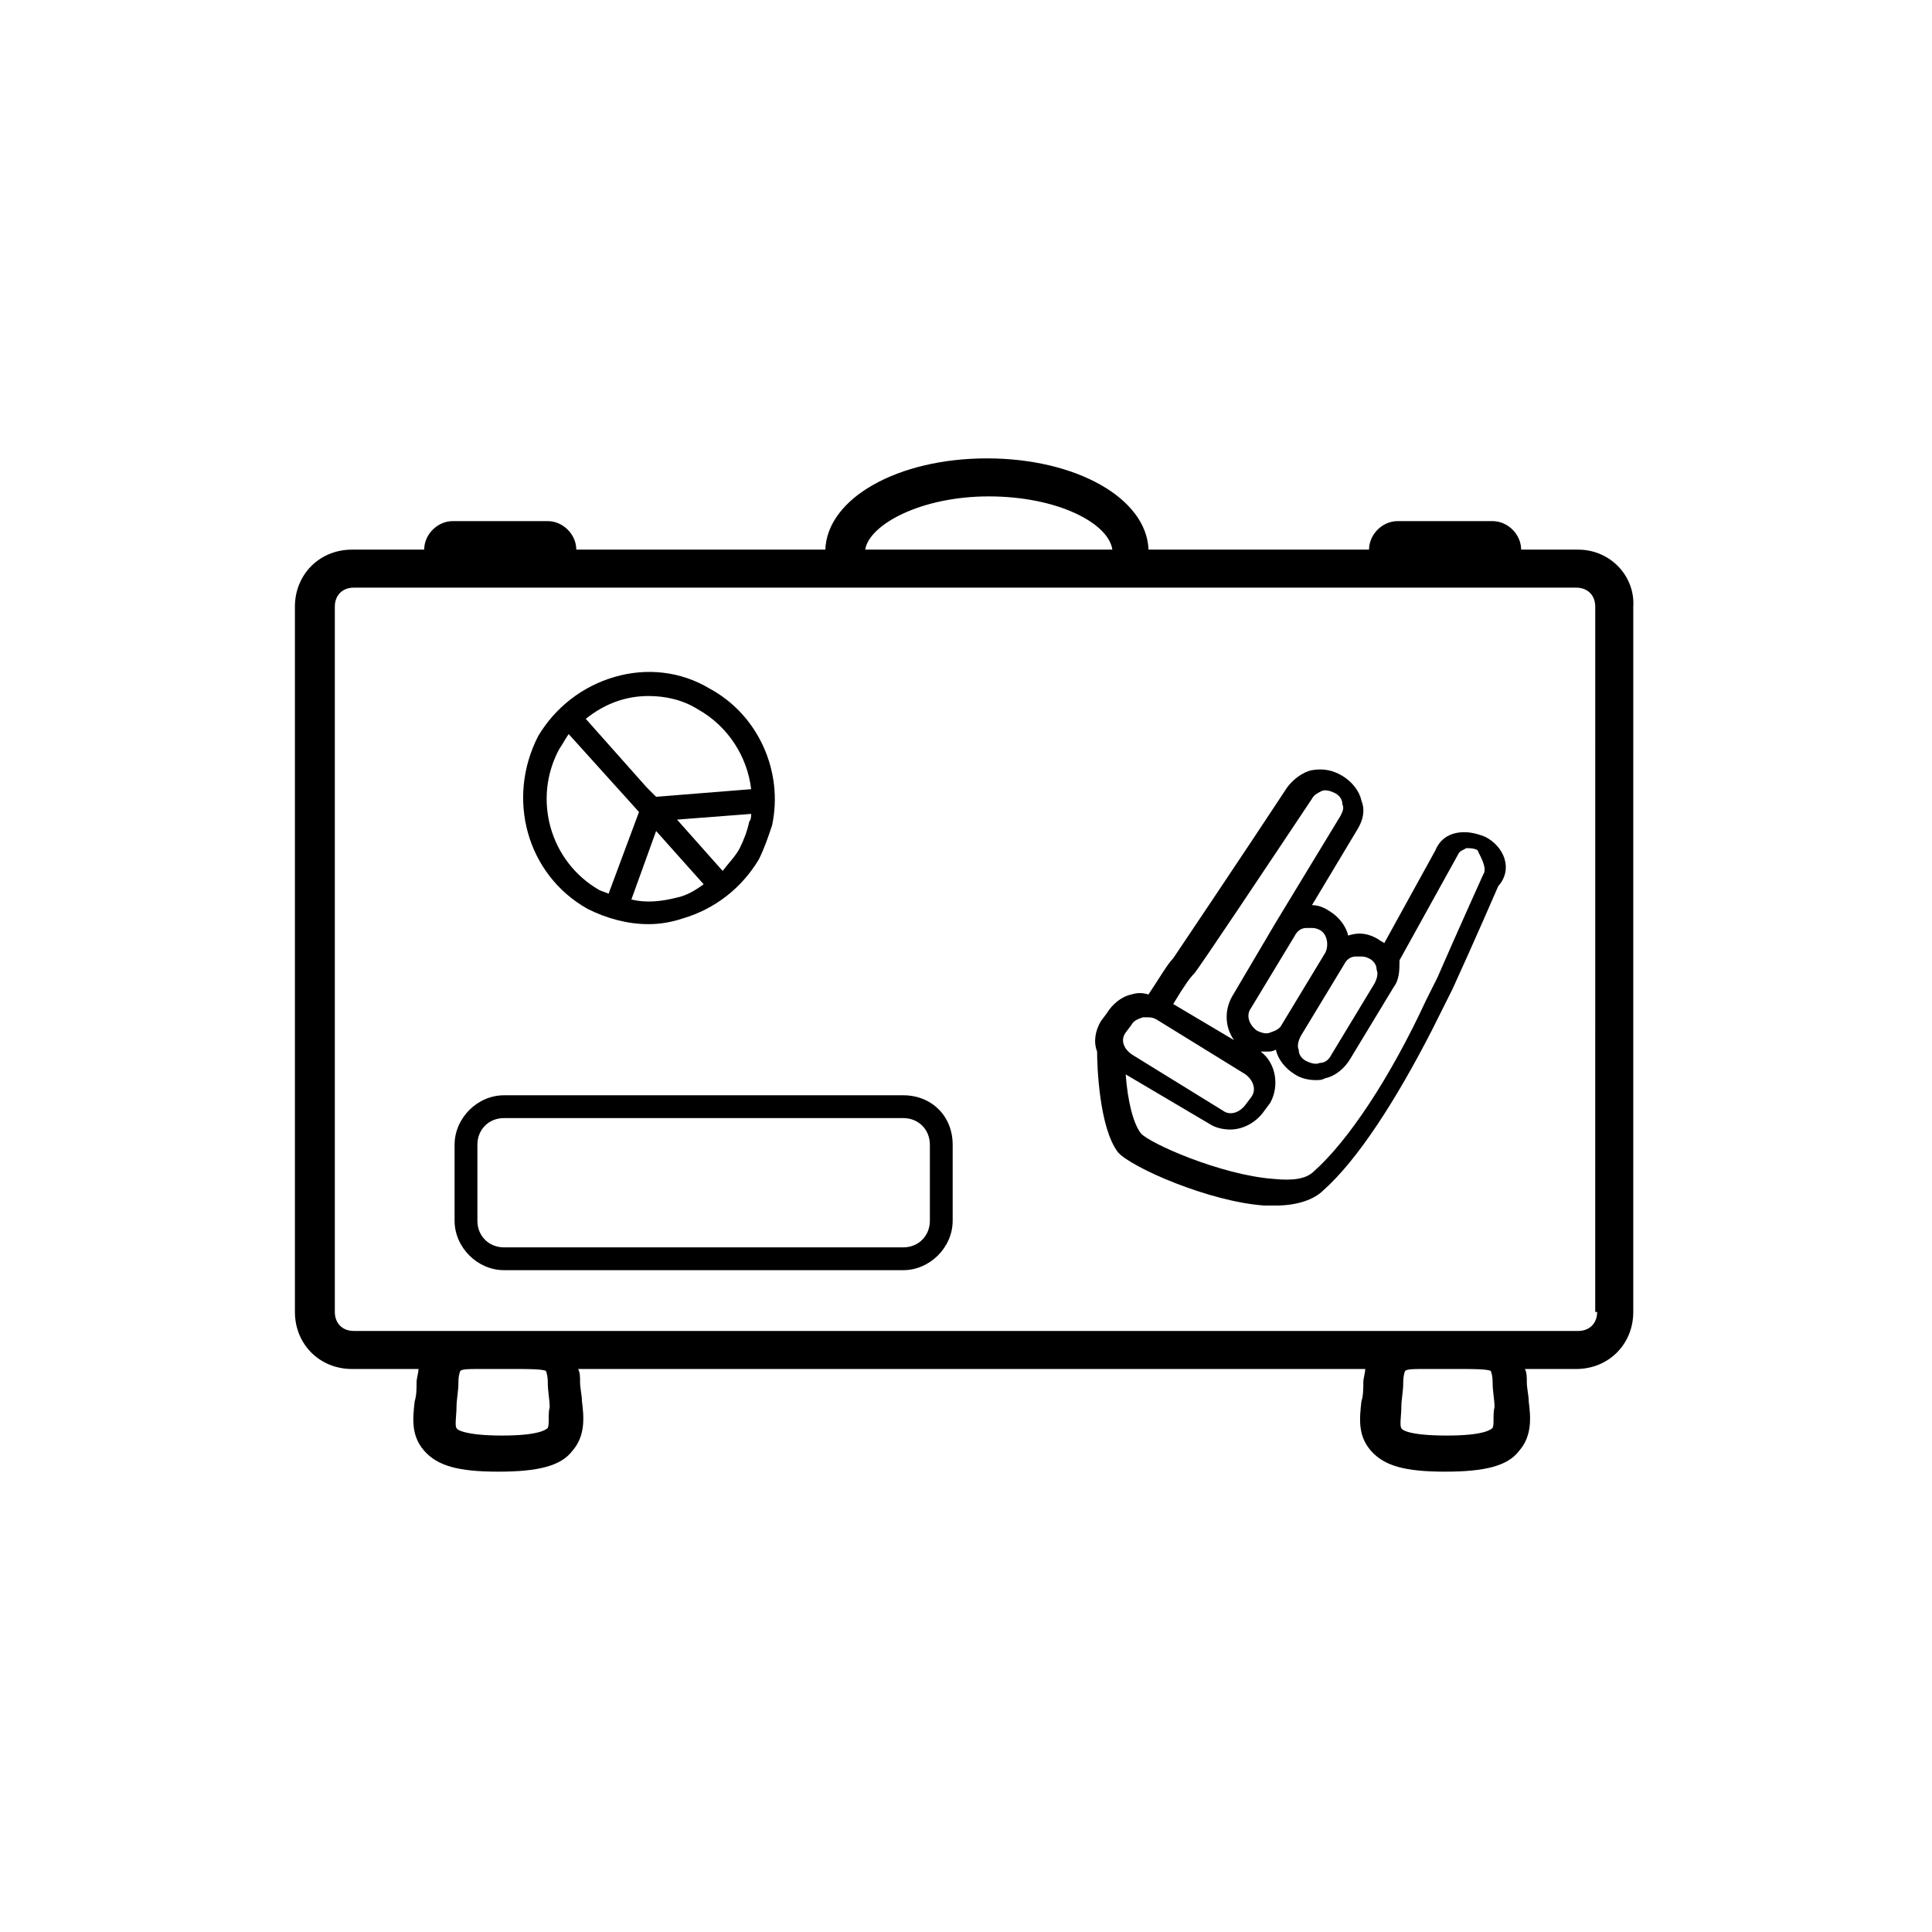 <?xml version="1.0" encoding="UTF-8"?>
<!-- The Best Svg Icon site in the world: iconSvg.co, Visit us! https://iconsvg.co -->
<svg fill="#000000" width="800px" height="800px" version="1.1" viewBox="144 144 512 512" xmlns="http://www.w3.org/2000/svg">
 <g>
  <path d="m562.23 289.66h-15.113c0-4.031-3.527-7.559-7.559-7.559h-25.191c-4.031 0-7.559 3.527-7.559 7.559h-58.441c-0.504-13.602-19.145-24.184-42.824-24.184-23.68 0-42.32 10.578-42.824 24.184h-65.996c0-4.031-3.527-7.559-7.559-7.559h-25.191c-4.031 0-7.559 3.527-7.559 7.559h-19.145c-8.566 0-15.113 6.551-15.113 15.113v186.91c0 8.566 6.551 15.113 15.113 15.113h17.633c0 1.008-0.504 2.519-0.504 3.527 0 1.512 0 3.527-0.504 5.039-0.504 4.535-1.008 9.07 2.519 13.098 3.527 4.031 9.07 5.543 19.648 5.543s16.625-1.512 19.648-5.543c3.527-4.031 3.023-9.07 2.519-13.098 0-1.512-0.504-3.527-0.504-5.039s0-2.519-0.504-3.527h208.58c0 1.008-0.504 2.519-0.504 3.527 0 1.512 0 3.527-0.504 5.039-0.504 4.535-1.008 9.07 2.519 13.098 3.527 4.031 9.07 5.543 19.648 5.543s16.625-1.512 19.648-5.543c3.527-4.031 3.023-9.07 2.519-13.098 0-1.512-0.504-3.527-0.504-5.039s0-2.519-0.504-3.527h13.602c8.566 0 15.113-6.551 15.113-15.113l0.004-186.91c0.504-8.059-6.047-15.113-14.609-15.113zm-273.07 232.76c-0.504 0.504-2.519 2.016-12.09 2.016-9.574 0-12.09-1.512-12.09-2.016-0.504-0.504 0-3.527 0-5.543 0-2.016 0.504-4.031 0.504-6.551 0-2.016 0.504-3.023 0.504-3.023 0.504-0.504 2.519-0.504 4.535-0.504h3.023 7.559c2.519 0 6.551 0 7.559 0.504 0 0 0.504 1.008 0.504 3.023 0 2.519 0.504 4.535 0.504 6.551-0.512 2.016-0.008 4.535-0.512 5.543zm250.39 0c-0.504 0.504-2.519 2.016-12.09 2.016-10.078 0-12.09-1.512-12.09-2.016-0.504-0.504 0-3.527 0-5.543 0-2.016 0.504-4.031 0.504-6.551 0-2.016 0.504-3.023 0.504-3.023 0.504-0.504 2.519-0.504 4.535-0.504h3.023 7.559c2.519 0 6.551 0 7.559 0.504 0 0 0.504 1.008 0.504 3.023 0 2.519 0.504 4.535 0.504 6.551-0.512 2.016-0.008 4.535-0.512 5.543zm-133.51-246.87c18.137 0 31.738 7.055 32.746 14.105h-65.496c1.012-6.551 14.613-14.105 32.75-14.105zm161.22 216.13c0 3.023-2.016 5.039-5.039 5.039h-324.45c-3.023 0-5.039-2.016-5.039-5.039v-186.91c0-3.023 2.016-5.039 5.039-5.039l26.195 0.004h297.75c3.023 0 5.039 2.016 5.039 5.039l-0.004 186.91z"/>
  <path d="m299.74 384.88c5.039 2.519 10.578 4.031 16.121 4.031 3.023 0 6.047-0.504 9.07-1.512 8.566-2.519 15.617-8.062 20.152-15.617 1.512-3.023 2.519-6.047 3.527-9.07 3.023-14.105-3.527-29.223-16.625-36.273-7.559-4.535-16.625-5.543-25.191-3.023s-15.617 8.062-20.152 15.617c-8.566 16.629-3.027 36.781 13.098 45.848zm23.676-3.019c-4.031 1.008-8.062 1.512-12.09 0.504l6.551-18.137 12.594 14.105c-2.016 1.512-4.535 3.023-7.055 3.527zm16.629-13.102c-1.008 2.016-3.023 4.031-4.535 6.047l-12.09-13.602 19.648-1.512c0 0.504 0 1.512-0.504 2.016-0.508 2.516-1.512 5.035-2.519 7.051zm-24.184-40.305c4.535 0 9.07 1.008 13.098 3.527 8.062 4.535 13.098 12.594 14.105 21.16l-25.191 2.016-2.519-2.519-16.117-18.137c5.035-4.031 10.578-6.047 16.625-6.047zm-23.68 14.105c1.008-1.512 1.512-2.519 2.519-4.031l18.641 20.656-8.062 21.664c-1.008-0.504-1.512-0.504-2.519-1.008-13.098-7.555-17.633-24.18-10.578-37.281z"/>
  <path d="m383.37 434.26h-105.8c-7.055 0-13.098 6.047-13.098 13.098v20.152c0 7.055 6.047 13.098 13.098 13.098h105.8c7.055 0 13.098-6.047 13.098-13.098v-20.152c0.004-7.555-5.539-13.098-13.098-13.098zm7.055 33.25c0 4.031-3.023 7.055-7.055 7.055h-105.8c-4.031 0-7.055-3.023-7.055-7.055v-20.152c0-4.031 3.023-7.055 7.055-7.055h105.8c4.031 0 7.055 3.023 7.055 7.055z"/>
  <path d="m537.54 365.74c-2.519-1.008-5.039-1.512-7.559-1.008-2.519 0.504-4.535 2.016-5.543 4.535l-13.602 24.688c-0.504-0.504-1.008-0.504-1.512-1.008-2.519-1.512-5.039-2.016-8.062-1.008-0.504-2.519-2.519-5.039-5.039-6.551-1.512-1.008-3.023-1.512-4.535-1.512l12.09-20.152c1.512-2.519 2.016-5.039 1.008-7.559-0.504-2.519-2.519-5.039-5.039-6.551-2.519-1.512-5.039-2.016-8.062-1.512-2.519 0.504-5.039 2.519-6.551 4.535-11.586 17.633-29.223 43.832-30.23 45.344-1.512 1.512-3.527 5.039-6.551 9.574-1.512-0.504-3.023-0.504-4.535 0-2.519 0.504-5.039 2.519-6.551 5.039l-1.512 2.016c-1.512 2.519-2.016 5.543-1.008 8.062 0 3.527 0.504 20.152 5.543 26.703 3.527 4.031 24.184 13.098 38.793 14.105h3.023c5.543 0 10.078-1.512 12.594-4.031 9.07-8.062 19.145-23.68 28.719-42.32l5.543-11.082c5.543-12.09 12.09-27.207 12.09-27.207 4.043-4.535 1.527-10.582-3.512-13.102zm-33.254 31.742c1.008 0 1.512 0 2.519 0.504 1.008 0.504 2.016 1.512 2.016 3.023 0.504 1.008 0 2.519-0.504 3.527l-11.586 19.145c-0.504 1.008-1.512 2.016-3.023 2.016-1.008 0.504-2.519 0-3.527-0.504-1.008-0.504-2.016-1.512-2.016-3.023-0.504-1.008 0-2.519 0.504-3.527l11.586-19.145c0.504-1.008 1.512-2.016 3.023-2.016h1.008zm-9.066-1.008-11.586 19.145c-0.504 1.008-1.512 1.512-3.023 2.016-1.008 0.504-2.519 0-3.527-0.504-2.016-1.512-3.023-4.031-1.512-6.047l11.586-19.145c0.504-1.008 1.512-2.016 3.023-2.016h1.008c1.008 0 1.512 0 2.519 0.504 2.016 1.008 2.519 4.031 1.512 6.047zm-34.762 5.543c1.008-1.008 20.152-29.727 31.234-46.352 0.504-1.008 1.512-1.512 2.519-2.016 1.008-0.504 2.519 0 3.527 0.504 1.008 0.504 2.016 1.512 2.016 3.023 0.504 1.008 0 2.016-0.504 3.023l-17.129 28.215-11.59 19.645c-2.016 3.527-2.016 8.062 0.504 11.586l-16.121-9.57c3.023-5.039 4.535-7.055 5.543-8.059zm-18.137 15.617 1.512-2.016c0.504-1.008 1.512-1.512 3.023-2.016h1.008c1.008 0 1.512 0 2.519 0.504l23.68 14.609c2.016 1.512 3.023 4.031 1.512 6.047l-1.512 2.016c-1.512 2.016-4.031 3.023-6.047 1.512l-23.68-14.609c-2.519-1.512-3.527-4.031-2.016-6.047zm94.715-41.816s-7.055 15.617-12.09 27.207l-3.023 6.047c-9.574 20.656-20.656 37.281-29.727 45.344-2.016 2.016-5.543 2.519-10.578 2.016-14.105-1.008-33.25-9.574-35.266-12.09-2.016-2.519-3.527-8.566-4.031-15.617l22.168 13.098c1.512 1.008 3.527 1.512 5.543 1.512 3.527 0 7.055-2.016 9.07-5.039l1.512-2.016c2.519-4.535 1.512-10.578-2.519-13.602h1.512c1.008 0 1.512 0 2.519-0.504 0.504 2.519 2.519 5.039 5.039 6.551 1.512 1.008 3.527 1.512 5.543 1.512 1.008 0 1.512 0 2.519-0.504 2.519-0.504 5.039-2.519 6.551-5.039l11.586-19.145c1.512-2.016 1.512-4.535 1.512-7.055l15.617-28.215c0.504-1.008 1.512-1.008 2.016-1.512 1.008 0 2.016 0 3.023 0.504 1.504 3.019 2.512 5.035 1.504 6.547z"/>
 </g>
</svg>